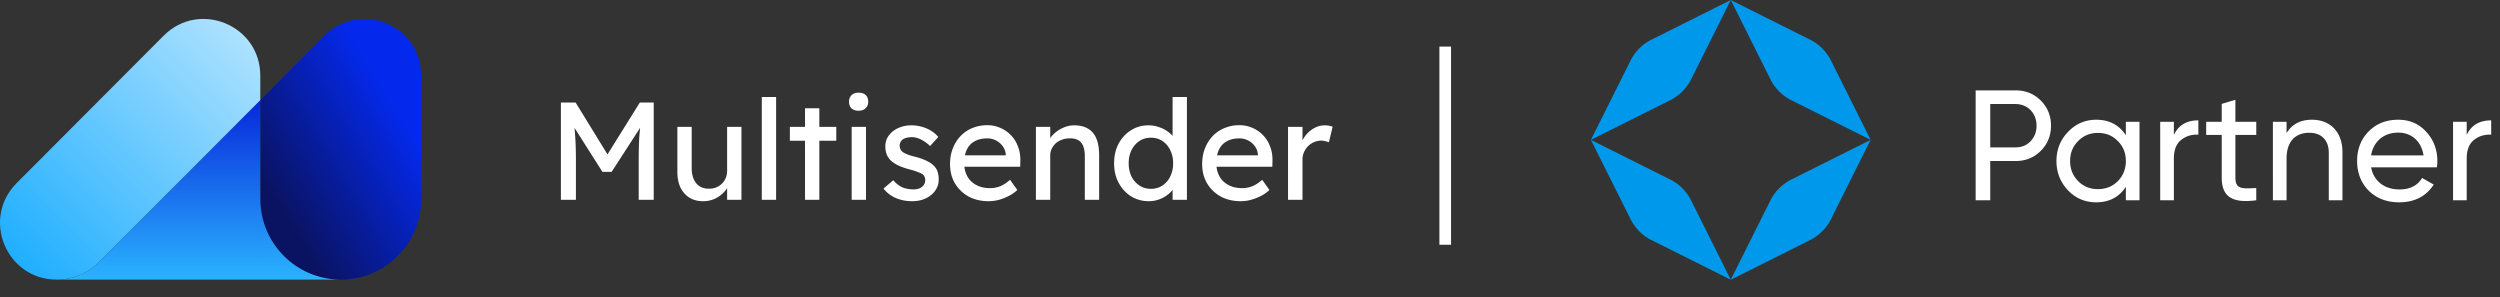 <svg xmlns="http://www.w3.org/2000/svg" fill="none" viewBox="0 0 429 51"><rect x="0" y="0" width="429" height="51" fill="#333333" stroke="none"/><path fill="url(#a)" fill-rule="evenodd" d="M55.696 6.12c6.11-6.126 16.576-1.798 16.576 6.854v21.227c0 7.61-6.17 13.78-13.781 13.78h-.023c-7.603 0-13.77-6.163-13.804-13.778v13.779-30.8L55.696 6.12Z" clip-rule="evenodd"/><path fill="url(#b)" fill-rule="evenodd" d="M44.666 47.982H10.059v-.002c2.441-.048 4.734-.999 6.416-2.532l28.19-28.267v30.8Zm0-13.78c.033 7.616 6.2 13.78 13.804 13.78H44.666v-13.78Z" clip-rule="evenodd"/><path fill="url(#c)" fill-rule="evenodd" d="M44.665 17.181 16.474 45.448c-1.683 1.534-3.975 2.484-6.417 2.532v.002h-.332c-8.64 0-12.973-10.441-6.872-16.559L28.088 6.121c6.11-6.127 16.577-1.8 16.577 6.853v4.207Z" clip-rule="evenodd"/><path fill="white" d="M96.25 34.288V17.596h2.528l6.08 9.896-1.216-.024 6.152-9.872h2.385v16.692h-2.576v-6.844c0-1.43.032-2.718.096-3.863.079-1.144.206-2.28.381-3.41l.334.883-5.461 8.441h-1.573l-5.294-8.346.262-.977a31.07 31.07 0 0 1 .358 3.29c.08 1.113.12 2.44.12 3.982v6.844H96.25Zm24.376.238c-.89 0-1.669-.206-2.337-.62-.652-.413-1.16-.993-1.526-1.74-.35-.747-.524-1.638-.524-2.67v-7.727h2.456v7.058c0 1.097.254 1.964.763 2.6.524.635 1.247.953 2.17.953.46 0 .882-.071 1.263-.214.382-.16.708-.374.978-.644.286-.27.509-.596.668-.978.158-.381.238-.794.238-1.24V21.77h2.456v12.519h-2.456v-2.623l.429-.286a4.094 4.094 0 0 1-.977 1.598 5.07 5.07 0 0 1-1.598 1.144 4.96 4.96 0 0 1-2.003.405Zm10.098-.238V16.643h2.456v17.645h-2.456Zm7.417 0V18.574h2.456v15.714h-2.456Zm-2.6-10.134v-2.385h7.965v2.385h-7.965Zm10.606 10.134V21.769h2.457v12.519h-2.457Zm1.193-15.285c-.525 0-.93-.135-1.216-.405-.286-.27-.43-.652-.43-1.145 0-.46.144-.834.43-1.12.302-.287.707-.43 1.216-.43.524 0 .93.135 1.216.406.286.27.429.651.429 1.144 0 .461-.151.835-.453 1.121-.286.286-.683.43-1.192.43Zm9.211 15.523c-1.049 0-1.994-.183-2.837-.548a5.291 5.291 0 0 1-2.099-1.622l1.669-1.43c.477.556.995.962 1.55 1.216.573.238 1.217.358 1.932.358.286 0 .548-.032.787-.096.255-.08.469-.19.644-.334.19-.143.333-.31.429-.5a1.58 1.58 0 0 0 .143-.668c0-.413-.151-.747-.453-1.002-.158-.11-.413-.23-.763-.357a9.767 9.767 0 0 0-1.312-.43c-.921-.238-1.676-.508-2.265-.81-.587-.302-1.04-.644-1.359-1.026a3.078 3.078 0 0 1-.525-.977 4.12 4.12 0 0 1-.167-1.192c0-.7.2-1.32.596-1.86.398-.54.93-.962 1.598-1.264.684-.318 1.447-.477 2.289-.477.589 0 1.169.08 1.741.238.589.16 1.13.39 1.621.692.494.302.906.66 1.24 1.073l-1.407 1.55a5.247 5.247 0 0 0-1.001-.787 4.53 4.53 0 0 0-1.073-.549 3.071 3.071 0 0 0-1.002-.19c-.333 0-.634.032-.906.095-.269.064-.5.16-.691.286-.175.127-.31.286-.406.477-.095.191-.143.406-.143.644.017.207.064.405.143.596.096.175.224.326.382.453.176.127.438.262.787.406.35.143.796.278 1.335.405.796.207 1.447.437 1.955.691.525.239.939.517 1.24.835.319.302.541.652.668 1.05.128.397.191.842.191 1.334 0 .716-.206 1.36-.62 1.932-.397.556-.938.994-1.622 1.312-.682.317-1.445.476-2.289.476Zm13.081 0c-1.288 0-2.432-.27-3.434-.81a6.272 6.272 0 0 1-2.337-2.266c-.557-.953-.834-2.05-.834-3.29 0-.986.158-1.884.477-2.695.317-.81.754-1.51 1.311-2.098a5.751 5.751 0 0 1 2.027-1.383 6.579 6.579 0 0 1 2.575-.5c.811 0 1.565.158 2.266.476a5.423 5.423 0 0 1 1.812 1.264c.524.54.921 1.184 1.192 1.931.286.732.42 1.534.405 2.409l-.023 1.049h-10.23l-.548-1.956h8.655l-.357.406v-.572a2.776 2.776 0 0 0-.525-1.407 3.242 3.242 0 0 0-1.145-.978 3.224 3.224 0 0 0-1.502-.358c-.858 0-1.582.167-2.17.501a3.07 3.07 0 0 0-1.335 1.43c-.303.62-.453 1.392-.453 2.314 0 .874.182 1.637.548 2.289a3.765 3.765 0 0 0 1.55 1.478c.668.35 1.438.525 2.313.525.62 0 1.193-.103 1.717-.31.54-.207 1.121-.58 1.741-1.12l1.24 1.74a5.59 5.59 0 0 1-1.407 1.001 8.839 8.839 0 0 1-1.741.692 7.01 7.01 0 0 1-1.788.238Zm8.13-.238V21.769h2.456v2.576l-.43.286c.158-.557.468-1.066.93-1.526a5.258 5.258 0 0 1 1.646-1.145 4.505 4.505 0 0 1 1.955-.453c.954 0 1.748.19 2.384.572.635.366 1.112.93 1.431 1.693.318.763.477 1.725.477 2.886v7.63h-2.456v-7.464c0-.715-.095-1.303-.286-1.764-.191-.477-.486-.819-.882-1.025-.398-.223-.892-.318-1.479-.287-.477 0-.915.08-1.311.239-.398.143-.748.35-1.049.62-.287.27-.518.588-.692.954-.159.35-.238.73-.238 1.144v7.583h-2.456Zm19.402.238c-1.144 0-2.17-.278-3.076-.834a6.2 6.2 0 0 1-2.122-2.313c-.525-.986-.787-2.106-.787-3.362 0-1.256.255-2.369.763-3.339.525-.985 1.232-1.756 2.122-2.313.89-.572 1.9-.858 3.029-.858.62 0 1.216.103 1.788.31.589.19 1.113.46 1.574.81.46.335.818.708 1.073 1.121.269.398.405.803.405 1.216l-.715.048v-8.37h2.456v17.646h-2.456v-2.98h.477c0 .38-.127.762-.382 1.144a4.49 4.49 0 0 1-1.025 1.025 5.056 5.056 0 0 1-1.455.763 4.984 4.984 0 0 1-1.669.286Zm.334-2.122c.747 0 1.407-.19 1.979-.572a3.843 3.843 0 0 0 1.335-1.55c.334-.668.501-1.423.501-2.265 0-.843-.167-1.59-.501-2.242a3.811 3.811 0 0 0-1.335-1.574c-.572-.381-1.232-.572-1.979-.572-.747 0-1.407.19-1.979.572-.573.382-1.026.907-1.359 1.574-.318.652-.477 1.4-.477 2.242 0 .842.159 1.597.477 2.265a4.016 4.016 0 0 0 1.359 1.55c.572.381 1.232.572 1.979.572Zm15.399 2.122c-1.287 0-2.432-.27-3.433-.81a6.257 6.257 0 0 1-2.337-2.266c-.558-.953-.835-2.05-.835-3.29 0-.986.158-1.884.477-2.695.318-.81.754-1.51 1.312-2.098a5.742 5.742 0 0 1 2.027-1.383 6.575 6.575 0 0 1 2.575-.5 5.41 5.41 0 0 1 2.265.476 5.403 5.403 0 0 1 1.812 1.264c.525.54.921 1.184 1.193 1.931.286.732.42 1.534.405 2.409l-.024 1.049h-10.229l-.549-1.956h8.656l-.358.406v-.572a2.765 2.765 0 0 0-.524-1.407 3.251 3.251 0 0 0-2.647-1.336c-.859 0-1.583.167-2.17.501a3.065 3.065 0 0 0-1.335 1.43c-.303.62-.454 1.392-.454 2.314 0 .874.182 1.637.549 2.289a3.753 3.753 0 0 0 1.55 1.478c.668.35 1.438.525 2.313.525.62 0 1.192-.103 1.717-.31.539-.207 1.12-.58 1.74-1.12l1.24 1.74a5.571 5.571 0 0 1-1.407 1.001 8.83 8.83 0 0 1-1.74.692 7.012 7.012 0 0 1-1.789.238Zm8.13-.238V21.769h2.48v3.935l-.238-.954a4.448 4.448 0 0 1 .882-1.645 5.057 5.057 0 0 1 1.454-1.169 3.712 3.712 0 0 1 1.717-.43c.27 0 .525.025.763.072.254.048.453.104.596.167l-.643 2.671a3.44 3.44 0 0 0-.644-.19 2.43 2.43 0 0 0-.668-.096c-.429 0-.843.087-1.24.262a3.15 3.15 0 0 0-1.025.692 3.334 3.334 0 0 0-.692 1.025 2.98 2.98 0 0 0-.262 1.264v6.915h-2.48ZM339.021 15.509h6.843c1.751 0 3.179.592 4.337 1.75 1.158 1.16 1.751 2.587 1.751 4.311 0 1.698-.593 3.152-1.751 4.31-1.158 1.16-2.586 1.752-4.337 1.752h-4.338v6.735h-2.505V15.51Zm2.505 9.78h4.338c1.05 0 1.912-.351 2.586-1.052.673-.727 1.024-1.616 1.024-2.667 0-2.155-1.536-3.718-3.61-3.718h-4.338v7.436Zm23.27-2.075v-2.317h2.344v13.47h-2.344V32.05c-1.158 1.778-2.855 2.667-5.091 2.667-1.886 0-3.503-.673-4.823-2.047-1.32-1.374-1.993-3.071-1.993-5.038s.673-3.637 1.993-5.011 2.937-2.074 4.823-2.074c2.236 0 3.933.889 5.091 2.667Zm-4.795 9.24c1.374 0 2.505-.458 3.421-1.374.916-.942 1.374-2.074 1.374-3.448s-.458-2.506-1.374-3.422c-.916-.942-2.047-1.4-3.421-1.4-1.347 0-2.479.458-3.395 1.4-.916.916-1.374 2.048-1.374 3.422s.458 2.505 1.374 3.448c.916.916 2.048 1.374 3.395 1.374Zm13.034-11.557v2.263c.781-1.67 2.182-2.506 4.203-2.506v2.452c-1.158-.054-2.128.242-2.964.916-.835.673-1.239 1.724-1.239 3.206v7.14h-2.344V20.896h2.344Zm14.14 0v2.263h-3.583v7.3c0 2.075 1.185 1.914 3.583 1.806v2.101c-4.095.539-5.927-.566-5.927-3.906V23.16h-2.667v-2.263h2.667v-3.071l2.344-.7v3.77h3.583Zm9.562-.35c3.152 0 5.227 2.128 5.227 5.55v8.27h-2.344v-8.136c0-2.182-1.267-3.448-3.341-3.448-2.344 0-3.906 1.427-3.906 4.445v7.14h-2.344V20.896h2.344v1.94c.943-1.536 2.397-2.29 4.364-2.29Zm21.43 8.163h-11.288c.458 2.397 2.317 3.798 4.876 3.798 1.778 0 3.071-.646 3.88-1.966l1.993 1.131c-1.32 2.02-3.286 3.044-5.927 3.044-2.128 0-3.879-.673-5.226-1.993-1.32-1.347-1.994-3.044-1.994-5.092 0-2.02.647-3.718 1.967-5.065 1.32-1.347 3.017-2.02 5.092-2.02 1.966 0 3.583.7 4.822 2.1 1.266 1.375 1.886 3.045 1.886 5.012 0 .35-.027.7-.081 1.05Zm-6.627-5.954c-2.506 0-4.257 1.535-4.661 3.906h8.998c-.404-2.56-2.182-3.906-4.337-3.906Zm11.746-1.86v2.264c.781-1.67 2.182-2.506 4.203-2.506v2.452c-1.159-.054-2.128.242-2.964.916-.835.673-1.239 1.724-1.239 3.206v7.14h-2.344V20.896h2.344ZM247 8h2v34h-2z"/><path fill="#0098EA" d="m297 48-13.615-6.807a8.006 8.006 0 0 1-3.578-3.578L273 24l13.615 6.807a8.006 8.006 0 0 1 3.578 3.578L297 48ZM321 24l-6.807 13.615a8.006 8.006 0 0 1-3.578 3.578L297 48l6.807-13.615a8.006 8.006 0 0 1 3.578-3.578L321 24ZM297 0l-13.615 6.807a8.006 8.006 0 0 0-3.578 3.578L273 24l13.615-6.807a8.006 8.006 0 0 0 3.578-3.578L297 0ZM297 0l6.807 13.615a8.006 8.006 0 0 0 3.578 3.578L321 24l-6.807-13.615a8.006 8.006 0 0 0-3.578-3.578L297 0Z"/><defs><linearGradient id="a" x1="72.272" x2="44.62" y1="13.78" y2="30.477" gradientUnits="userSpaceOnUse"><stop offset=".01" stop-color="#0429EC"/><stop offset=".188" stop-color="#0429EC"/><stop offset="1" stop-color="#0A1361"/></linearGradient><linearGradient id="b" x1="34.264" x2="34.264" y1="17.181" y2="47.982" gradientUnits="userSpaceOnUse"><stop stop-color="#0728DA"/><stop offset="1" stop-color="#2AB3FF"/></linearGradient><linearGradient id="c" x1="44.665" x2=".009" y1="3.25" y2="47.839" gradientUnits="userSpaceOnUse"><stop stop-color="#B7E5FF"/><stop offset="1" stop-color="#15ABFF"/></linearGradient></defs></svg>